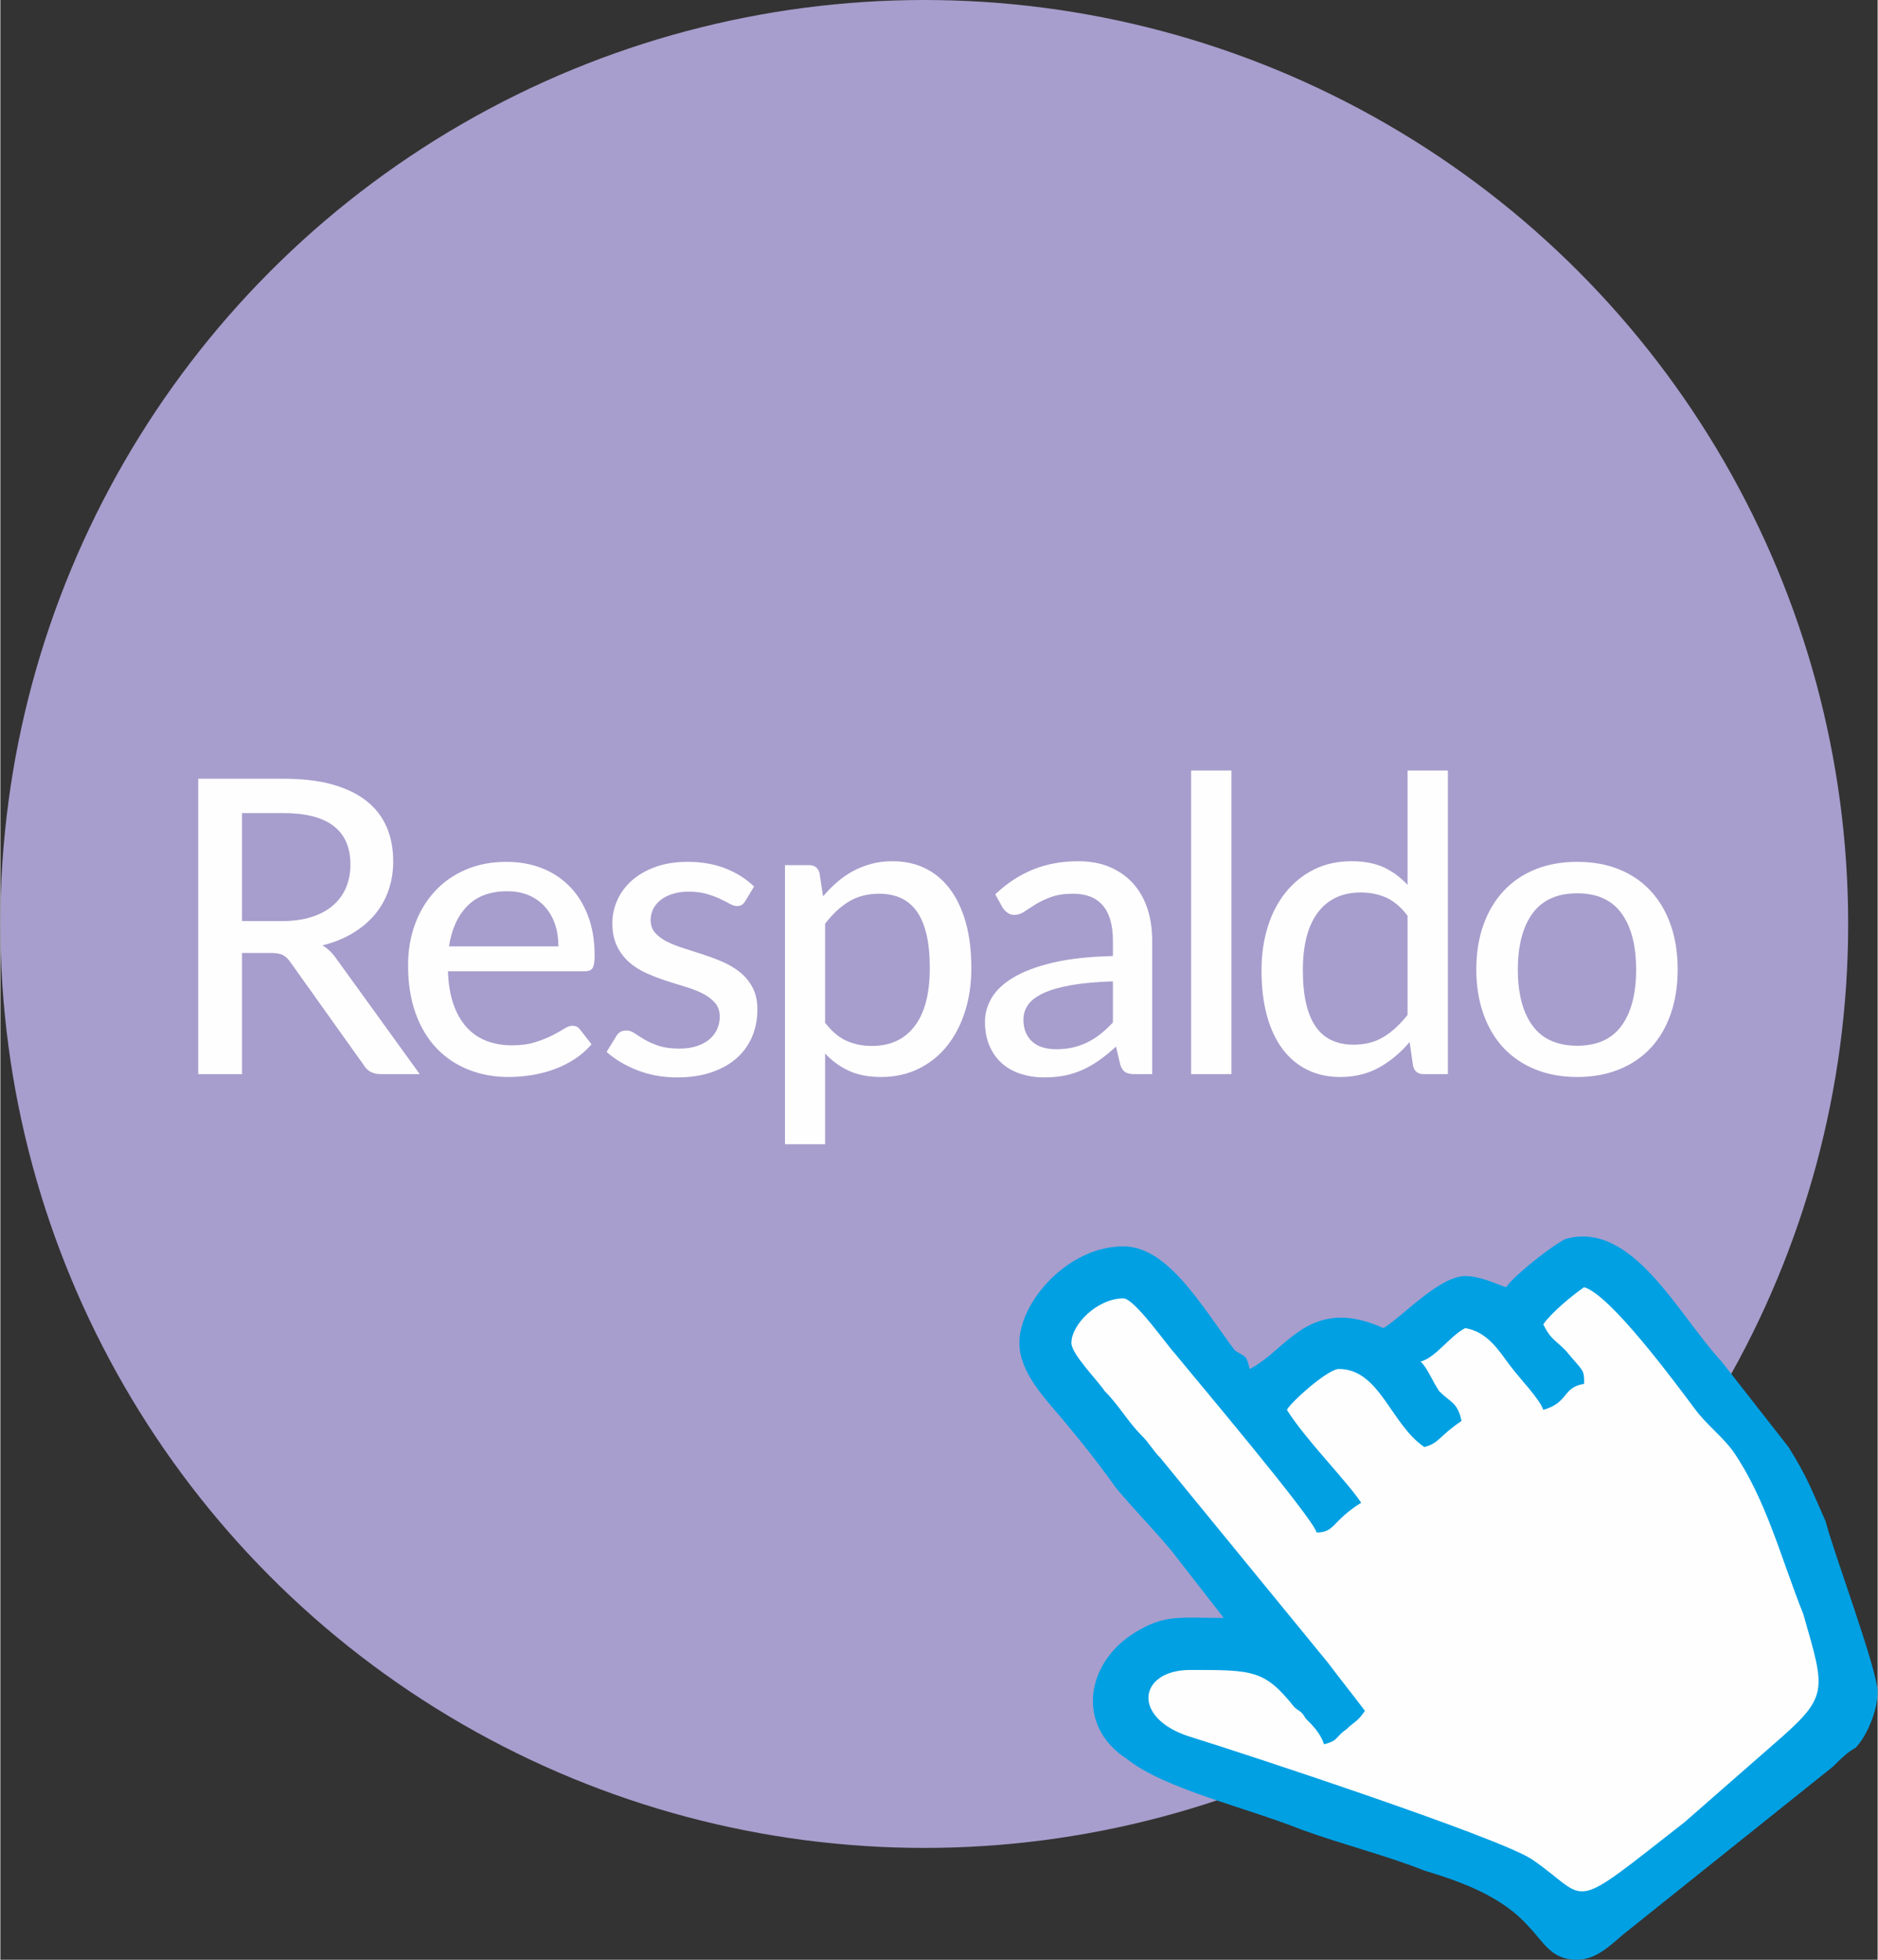 <?xml version="1.0" encoding="UTF-8"?>
<!DOCTYPE svg PUBLIC "-//W3C//DTD SVG 1.1//EN" "http://www.w3.org/Graphics/SVG/1.1/DTD/svg11.dtd">
<!-- Creator: CorelDRAW X7 -->
<svg xmlns="http://www.w3.org/2000/svg" xml:space="preserve" width="184px" height="192px" version="1.1" style="shape-rendering:geometricPrecision; text-rendering:geometricPrecision; image-rendering:optimizeQuality; fill-rule:evenodd; clip-rule:evenodd"
viewBox="0 0 424744 443381"
 xmlns:xlink="http://www.w3.org/1999/xlink">
 <rect x="0" y="0" width="424744" height="443381" fill="#333333" stroke="none"/>
 <defs>
  <style type="text/css">
   <![CDATA[
    .fil3 {fill:#FEFEFE}
    .fil0 {fill:#A79ECD}
    .fil2 {fill:#00A0E3}
    .fil1 {fill:#FEFEFE;fill-rule:nonzero}
   ]]>
  </style>
 </defs>
 <g id="__x0023_Layer_x0020_1">
  <g id="_961743728">
   <circle class="fil0" cx="209038" cy="209038" r="209038"/>
   <path class="fil1" d="M63707 208387c2544,0 4793,-311 6732,-931 1939,-621 3552,-1505 4856,-2637 1303,-1133 2280,-2482 2932,-4049 651,-1567 977,-3289 977,-5181 0,-3847 -1257,-6748 -3786,-8703 -2528,-1954 -6329,-2932 -11386,-2932l-9353 0 0 24433 9028 0zm31180 34624l-8842 0c-1769,0 -3056,-698 -3863,-2095l-16521 -23175c-527,-776 -1101,-1334 -1722,-1660 -620,-326 -1551,-481 -2792,-481l-6468 0 0 27411 -9913 0 0 -66828 19266 0c4313,0 8036,434 11154,1318 3118,885 5693,2141 7725,3770 2032,1628 3537,3599 4514,5894 978,2296 1458,4872 1458,7726 0,2327 -356,4514 -1070,6562 -714,2047 -1753,3878 -3134,5506 -1380,1629 -3071,3041 -5057,4220 -1985,1179 -4234,2079 -6747,2699 1241,745 2311,1784 3211,3118l18801 26015z"/>
   <path id="1" class="fil1" d="M126265 214111c0,-1800 -248,-3460 -760,-4979 -512,-1521 -1272,-2839 -2265,-3957 -993,-1116 -2203,-1985 -3630,-2605 -1427,-621 -3071,-931 -4933,-931 -3816,0 -6810,1101 -8997,3304 -2187,2203 -3584,5259 -4173,9168l24758 0zm7493 22152c-1118,1303 -2405,2420 -3863,3366 -1458,946 -3010,1722 -4654,2312 -1644,589 -3335,1023 -5088,1302 -1753,280 -3490,419 -5196,419 -3258,0 -6268,-558 -9044,-1659 -2777,-1102 -5181,-2715 -7214,-4840 -2032,-2125 -3614,-4763 -4747,-7912 -1132,-3149 -1706,-6763 -1706,-10859 0,-3288 512,-6360 1535,-9198 1025,-2839 2498,-5306 4406,-7416 1908,-2109 4235,-3769 6996,-4979 2761,-1210 5864,-1815 9308,-1815 2886,0 5553,465 7989,1412 2436,945 4529,2326 6298,4126 1769,1799 3164,4017 4173,6655 1008,2637 1505,5646 1505,9028 0,1396 -155,2327 -466,2808 -310,481 -884,729 -1722,729l-30994 0c94,2823 497,5274 1210,7368 714,2095 1707,3847 2963,5243 1257,1397 2746,2436 4483,3119 1738,682 3677,1023 5818,1023 2016,0 3769,-232 5243,-698 1473,-465 2745,-977 3816,-1520 1070,-543 1970,-1039 2699,-1504 729,-466 1365,-699 1923,-699 745,0 1319,279 1722,838l2607 3351z"/>
   <path id="2" class="fil1" d="M168533 203873c-248,403 -512,682 -791,853 -279,170 -636,264 -1071,264 -496,0 -1039,-171 -1644,-513 -605,-341 -1334,-713 -2187,-1116 -853,-404 -1862,-776 -3010,-1117 -1148,-342 -2512,-512 -4095,-512 -1303,0 -2482,155 -3552,481 -1070,325 -1986,775 -2731,1349 -744,574 -1318,1257 -1722,2048 -403,791 -604,1644 -604,2544 0,1179 357,2156 1055,2932 697,775 1613,1443 2745,2001 1133,558 2420,1055 3863,1505 1443,450 2916,931 4421,1427 1505,496 2978,1055 4421,1691 1443,636 2730,1427 3863,2373 1132,946 2047,2094 2745,3429 698,1334 1040,2962 1040,4886 0,2203 -388,4235 -1179,6112 -792,1877 -1955,3506 -3491,4871 -1535,1365 -3444,2435 -5708,3211 -2265,776 -4856,1163 -7772,1163 -3258,0 -6267,-543 -9029,-1629 -2761,-1086 -5072,-2466 -6933,-4142l2141 -3490c247,-434 558,-776 930,-1008 372,-232 868,-342 1489,-342 589,0 1195,218 1815,652 621,435 1365,900 2234,1412 869,512 1924,977 3164,1396 1242,419 2793,636 4654,636 1552,0 2901,-201 4049,-590 1148,-387 2110,-915 2870,-1582 760,-666 1318,-1427 1691,-2295 372,-869 558,-1784 558,-2746 0,-1241 -341,-2281 -1039,-3103 -698,-822 -1614,-1520 -2746,-2110 -1132,-589 -2435,-1101 -3893,-1535 -1459,-435 -2948,-900 -4468,-1396 -1520,-497 -3010,-1071 -4468,-1722 -1458,-652 -2745,-1474 -3878,-2467 -1132,-993 -2047,-2203 -2745,-3630 -699,-1427 -1056,-3164 -1056,-5212 0,-1831 388,-3583 1148,-5259 761,-1675 1862,-3148 3305,-4421 1443,-1272 3226,-2296 5352,-3056 2125,-760 4545,-1132 7275,-1132 3133,0 5972,496 8501,1489 2528,993 4684,2358 6484,4095l-2001 3305z"/>
   <path id="3" class="fil1" d="M186601 231376c1489,1955 3103,3320 4824,4096 1722,776 3646,1163 5786,1163 4158,0 7385,-1505 9665,-4499 2280,-2993 3413,-7352 3413,-13092 0,-3009 -249,-5585 -761,-7710 -512,-2125 -1256,-3863 -2233,-5212 -978,-1350 -2188,-2342 -3615,-2978 -1427,-636 -3040,-947 -4840,-947 -2637,0 -4917,590 -6856,1768 -1939,1180 -3739,2855 -5383,5027l0 22384zm-465 -28574c992,-1179 2063,-2265 3195,-3242 1132,-977 2342,-1815 3646,-2513 1303,-698 2699,-1241 4172,-1629 1474,-387 3041,-574 4716,-574 2699,0 5151,528 7338,1582 2187,1055 4049,2607 5600,4654 1551,2048 2761,4576 3614,7586 853,3009 1272,6468 1272,10378 0,3505 -465,6748 -1412,9742 -945,2994 -2295,5600 -4048,7803 -1753,2202 -3894,3924 -6423,5181 -2528,1256 -5382,1892 -8547,1892 -2823,0 -5243,-465 -7260,-1396 -2016,-931 -3816,-2234 -5398,-3909l0 20523 -9075 0 0 -63152 5445 0c1272,0 2063,605 2373,1815l792 5259z"/>
   <path id="4" class="fil1" d="M251719 222022c-3692,124 -6826,404 -9401,854 -2575,449 -4670,1054 -6283,1799 -1613,745 -2777,1613 -3490,2621 -714,1008 -1071,2141 -1071,3382 0,1179 202,2187 590,3040 388,854 915,1552 1583,2095 666,543 1442,946 2342,1194 899,249 1876,373 2932,373 1396,0 2684,-140 3847,-419 1163,-279 2249,-683 3273,-1195 1024,-511 2001,-1132 2931,-1877 931,-745 1846,-1598 2747,-2559l0 -9308zm-26620 -19685c2637,-2513 5507,-4390 8594,-5632 3087,-1240 6469,-1861 10160,-1861 2700,0 5089,434 7167,1319 2079,884 3832,2125 5259,3707 1427,1583 2513,3475 3242,5678 730,2203 1086,4638 1086,7306l0 30157 -4048 0c-901,0 -1583,-155 -2048,-450 -466,-295 -838,-838 -1117,-1645l-977 -4142c-1210,1118 -2405,2095 -3584,2948 -1179,853 -2404,1583 -3692,2187 -1288,606 -2668,1071 -4126,1381 -1458,310 -3072,465 -4840,465 -1862,0 -3599,-263 -5228,-775 -1629,-513 -3056,-1288 -4266,-2343 -1210,-1054 -2156,-2373 -2854,-3955 -698,-1583 -1055,-3428 -1055,-5539 0,-1861 512,-3660 1520,-5382 1009,-1722 2653,-3258 4934,-4623 2280,-1365 5258,-2482 8934,-3351 3677,-869 8191,-1365 13559,-1489l0 -3444c0,-3568 -761,-6236 -2281,-8004 -1520,-1768 -3754,-2653 -6701,-2653 -1986,0 -3646,249 -4995,745 -1350,496 -2514,1039 -3491,1644 -977,605 -1830,1163 -2559,1660 -730,496 -1489,745 -2265,745 -620,0 -1148,-171 -1598,-512 -449,-341 -822,-745 -1101,-1210l-1629 -2932z"/>
   <polygon id="5" class="fil1" points="278536,174321 278536,243011 269414,243011 269414,174321 "/>
   <path id="6" class="fil1" d="M318384 207177c-1489,-1955 -3087,-3320 -4809,-4095 -1722,-776 -3661,-1164 -5802,-1164 -4157,0 -7368,1489 -9648,4483 -2281,2994 -3429,7369 -3429,13108 0,3010 264,5569 776,7695 512,2125 1256,3862 2234,5212 977,1349 2171,2342 3598,2978 1428,636 3041,962 4840,962 2637,0 4918,-590 6841,-1769 1924,-1178 3724,-2838 5399,-4979l0 -22431zm9121 -32856l0 68690 -5491 0c-1272,0 -2064,-605 -2374,-1815l-791 -5445c-2016,2389 -4297,4297 -6856,5739 -2560,1443 -5523,2172 -8873,2172 -2700,0 -5135,-527 -7323,-1582 -2187,-1055 -4064,-2606 -5615,-4638 -1551,-2032 -2746,-4545 -3583,-7555 -838,-3010 -1257,-6469 -1257,-10378 0,-3506 466,-6763 1396,-9773 931,-3009 2281,-5615 4049,-7818 1768,-2203 3909,-3940 6422,-5197 2513,-1256 5352,-1877 8517,-1877 2854,0 5290,466 7290,1397 2001,930 3785,2248 5368,3955l0 -25875 9121 0z"/>
   <path id="7" class="fil1" d="M356789 194984c3475,0 6624,558 9431,1691 2809,1132 5197,2761 7167,4886 1971,2125 3475,4685 4530,7679 1055,2994 1582,6360 1582,10083 0,3723 -527,7089 -1582,10099 -1055,3009 -2559,5569 -4530,7679 -1970,2109 -4358,3722 -7167,4855 -2807,1133 -5956,1706 -9431,1706 -3506,0 -6655,-573 -9463,-1706 -2808,-1133 -5212,-2746 -7197,-4855 -1986,-2110 -3506,-4670 -4577,-7679 -1070,-3010 -1613,-6376 -1613,-10099 0,-3723 543,-7089 1613,-10083 1071,-2994 2591,-5554 4577,-7679 1985,-2125 4389,-3754 7197,-4886 2808,-1133 5957,-1691 9463,-1691zm0 41605c4468,0 7803,-1505 10005,-4515 2203,-3009 3305,-7244 3305,-12704 0,-5461 -1102,-9712 -3305,-12736 -2202,-3025 -5537,-4530 -10005,-4530 -4530,0 -7896,1505 -10114,4530 -2219,3024 -3335,7275 -3335,12736 0,5460 1116,9695 3335,12704 2218,3010 5584,4515 10114,4515z"/>
   <g>
    <path class="fil2" d="M230556 303835c0,6725 5885,12609 10088,17653 4203,5044 7566,9248 11769,15132 4203,5043 8406,9247 12610,14291l11769 15131c-10088,0 -13451,-841 -20176,3362 -10928,6726 -13450,21016 -1681,28582 8406,6725 26901,10929 39510,15972 9247,3363 19335,5885 27742,9248 8405,2522 17653,5884 23537,12609 3363,3363 5044,7566 10929,7566 5044,0 8406,-4203 11768,-6725l46236 -36989c1681,-1681 3362,-3362 5044,-4202 2522,-2522 5043,-8407 5043,-12610 0,-5044 -10087,-31944 -11769,-38670 -3362,-7565 -4203,-10087 -8406,-16813l-15132 -19335c-10087,-10928 -20175,-31944 -35306,-27741 -3363,1682 -11769,8408 -13451,10929 -2522,-841 -5884,-2521 -9247,-2521 -5884,0 -14291,9246 -18494,11768 -16813,-7566 -21857,5044 -30263,9247 -840,-3362 -840,-2522 -3363,-4203 -7565,-10088 -15131,-23538 -25218,-23538 -12610,0 -23539,12609 -23539,21857z"/>
    <path class="fil3" d="M325549 314763c-1681,-2522 -2522,-5044 -4204,-6726 3363,-840 6726,-5884 10088,-7565 5044,841 7566,5044 10088,8407 2522,3362 6725,7565 7566,10087 5884,-1681 4202,-5044 9247,-5884 0,-3363 0,-2522 -4203,-7566 -2522,-2522 -3363,-2522 -5044,-5885 1681,-2522 6725,-6725 9247,-8406 5885,1681 20175,21016 25219,27741 2522,3362 5884,5885 8407,9247 7565,10929 10927,24379 15972,36988 5043,17654 5884,18495 -6726,29423l-20175 17653c-26900,21017 -21016,17653 -34466,8407 -7566,-5044 -66411,-24379 -77339,-27741 -13450,-4204 -11769,-15132 0,-15132 14290,0 16813,0 23538,8406 840,841 1681,841 2522,2522 1681,1681 3362,3362 4203,5885 3362,-841 2522,-1681 5044,-3363 1681,-1681 2522,-1681 4203,-4203 -2522,-3362 -5885,-7566 -8406,-10928l-37829 -46236c-1682,-1681 -2522,-3362 -4204,-5043 -3362,-3363 -5043,-6726 -8405,-10088 -1682,-2522 -7566,-8406 -7566,-10928 0,-4204 5884,-10088 11769,-10088 2521,0 10087,10928 11768,12610 3363,4203 31104,36988 31945,40350 4203,0 3362,-2522 10087,-6725 -3362,-5044 -12609,-14291 -16813,-21016 842,-1681 9248,-9247 11769,-9247 9248,0 11770,12609 19336,17653 3362,-840 3362,-2521 8405,-5884 -840,-4203 -2521,-4203 -5043,-6725z"/>
   </g>
  </g>
 </g>
</svg>
